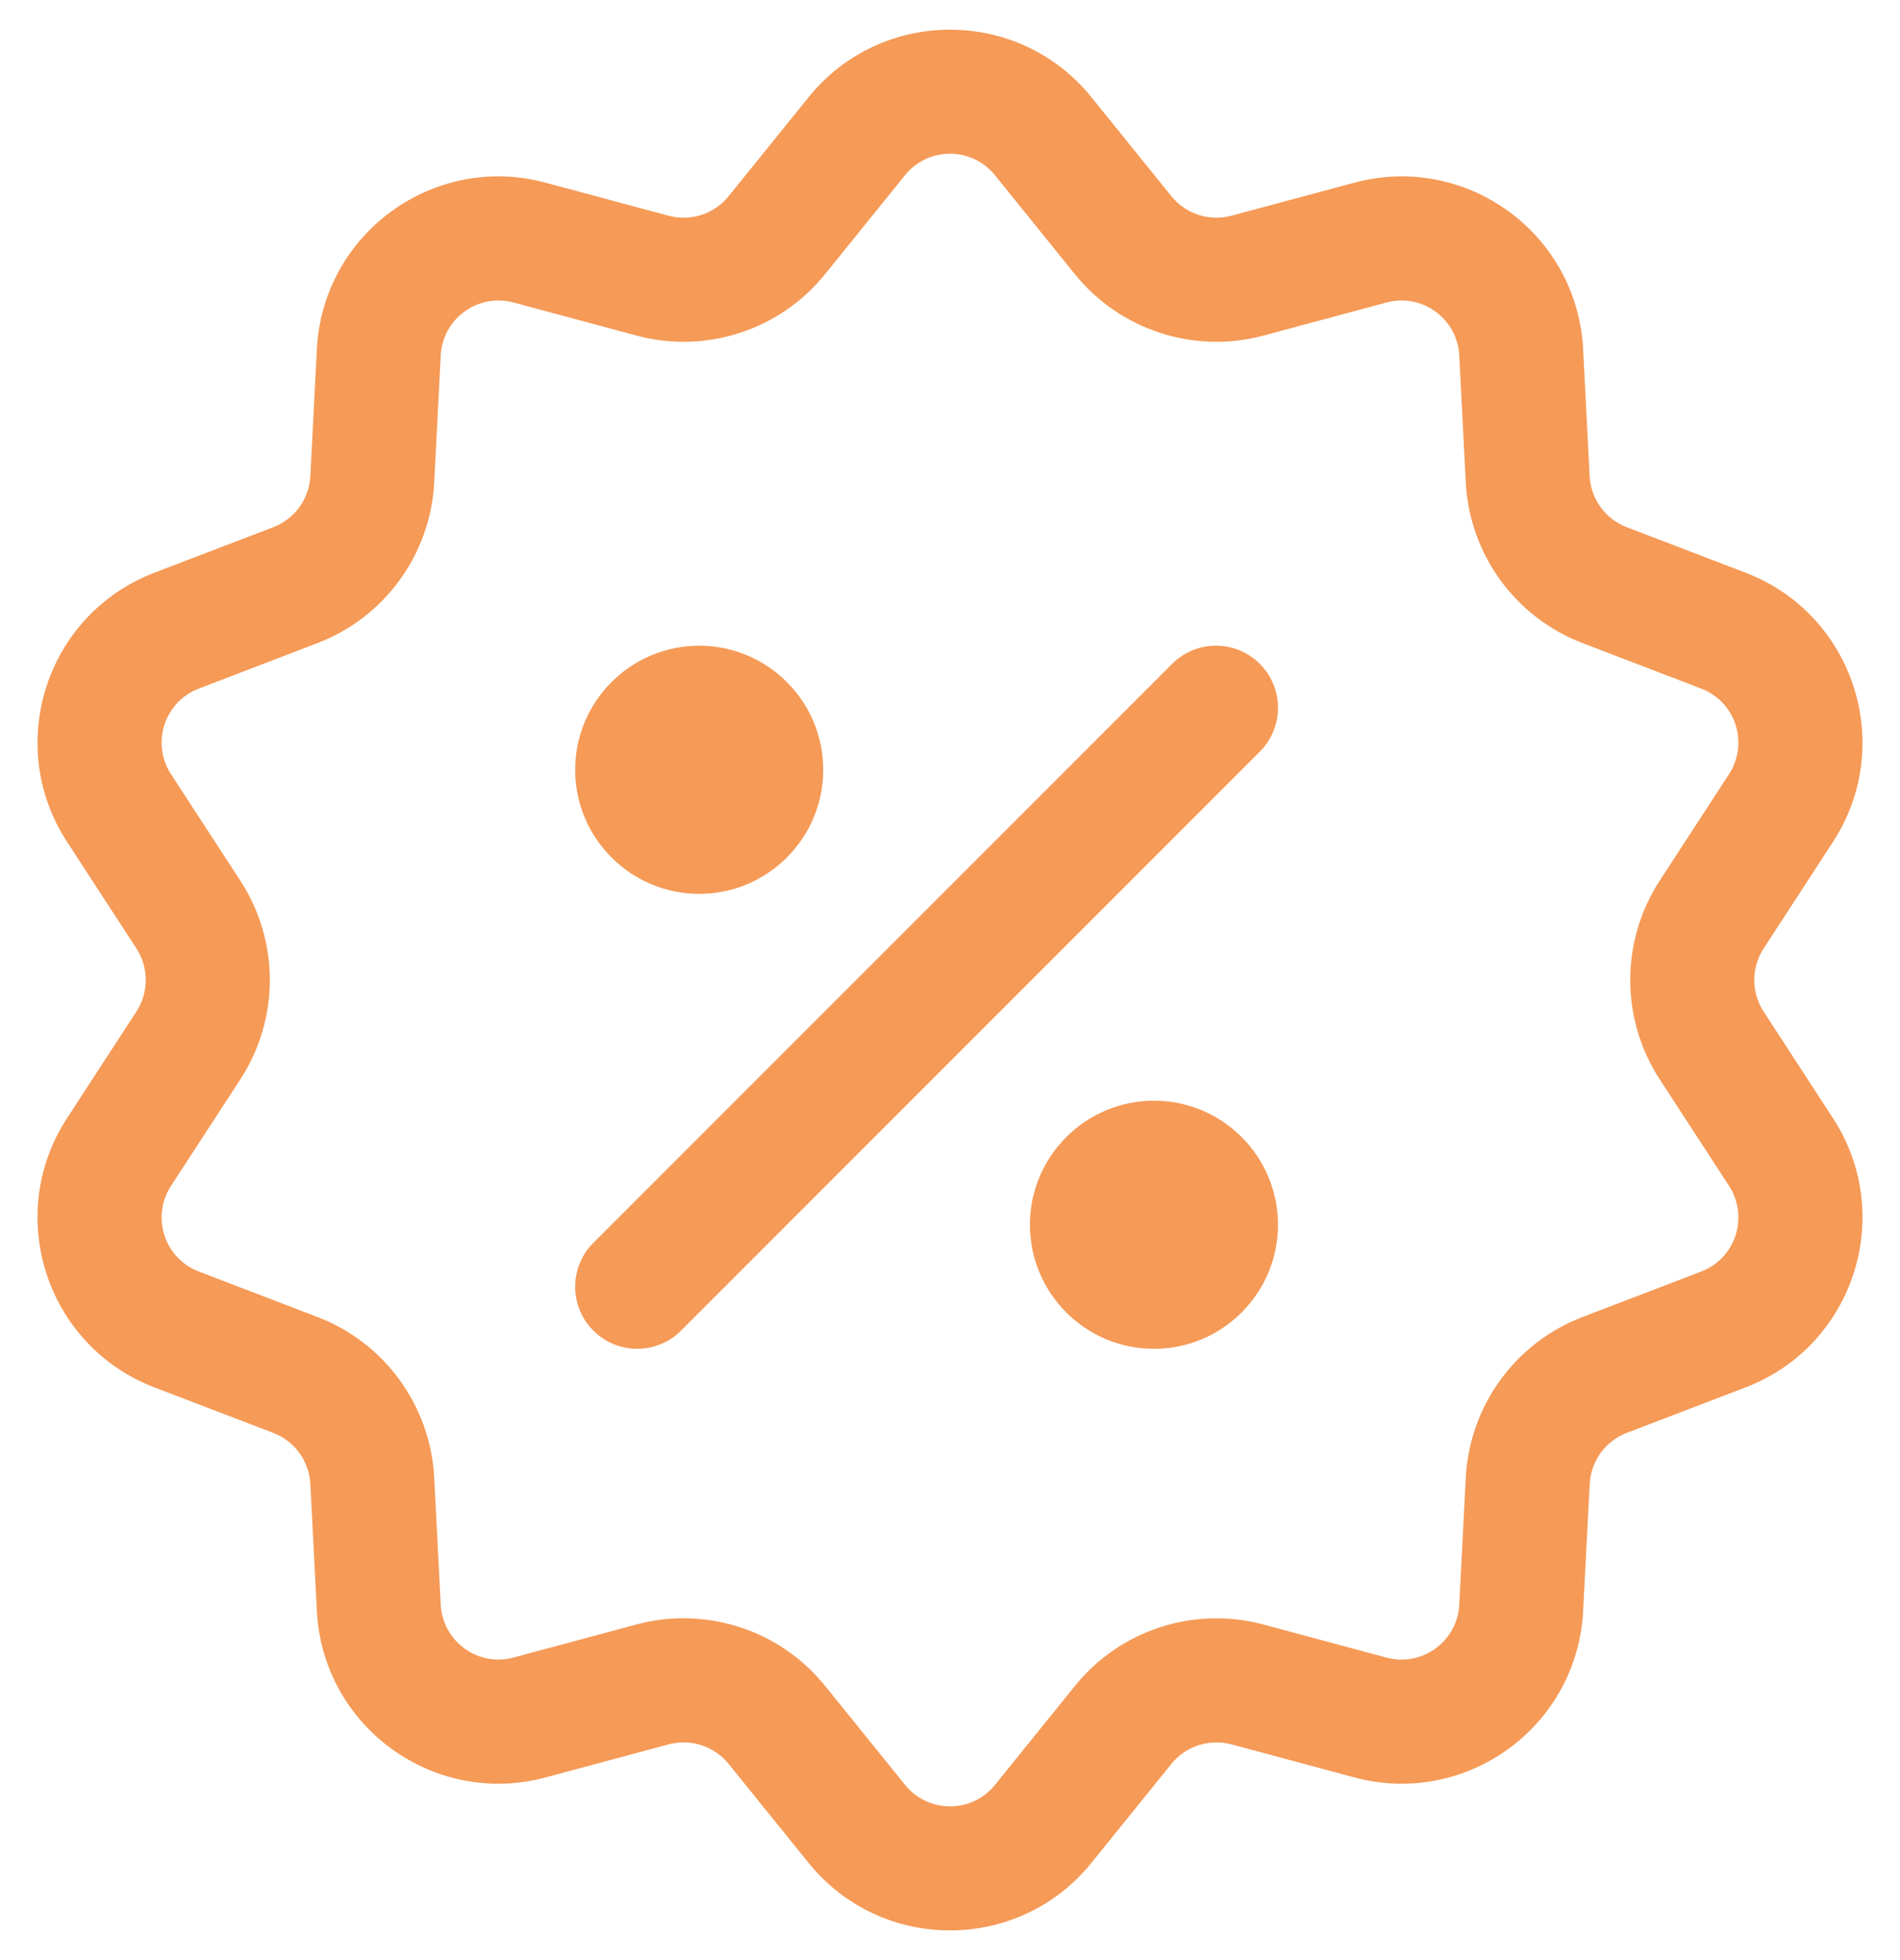 <svg xmlns="http://www.w3.org/2000/svg" width="32" height="33" viewBox="0 0 32 33" fill="none"><g clip-path="url(#clip0_7389_33394)"><path d="M29.703 17.031C29.493 16.708 29.493 16.292 29.703 15.969l1.169-1.796C31.936 12.537 31.218 10.338 29.399 9.642L27.398 8.876C27.038 8.738 26.793 8.401 26.773 8.016L26.663 5.876c-.101-1.949-1.973-3.306-3.854-2.8l-2.069.556C20.368 3.732 19.971 3.603 19.729 3.304L18.382 1.637c-1.227-1.518-3.539-1.515-4.764.0L12.271 3.304C12.029 3.604 11.632 3.732 11.26 3.632L9.191 3.076c-1.885-.507-3.754.855-3.854 2.8L5.227 8.016C5.207 8.401 4.962 8.738 4.602 8.876L2.601 9.642C.778 10.34.066 12.54 1.129 14.173l1.169 1.796C2.507 16.291 2.507 16.709 2.297 17.031l-1.169 1.796C.064 20.464.782 22.662 2.601 23.358L4.602 24.124C4.962 24.262 5.207 24.599 5.227 24.984l.11 2.14c.101 1.949 1.973 3.306 3.854 2.8l2.069-.556C11.632 29.268 12.029 29.397 12.271 29.696l1.347 1.667c1.227 1.518 3.539 1.515 4.764.0l1.347-1.667C19.971 29.397 20.368 29.268 20.74 29.368l2.069.556C24.694 30.431 26.563 29.069 26.663 27.124L26.774 24.984C26.793 24.599 27.038 24.262 27.398 24.124L29.399 23.358C31.222 22.66 31.934 20.46 30.872 18.827l-1.169-1.796zm-1.05 4.376L26.651 22.174c-1.131.433-1.901 1.494-1.964 2.703L24.577 27.016C24.545 27.636 23.95 28.068 23.351 27.907l-2.069-.556C20.113 27.036 18.866 27.441 18.105 28.383l-1.347 1.667c-.39.483-1.125.482-1.515.0l-1.347-1.667C13.306 27.653 12.424 27.245 11.512 27.245c-.264.0-.531.034-.794.105l-2.069.556C8.049 28.068 7.455 27.635 7.423 27.016l-.11-2.14C7.25 23.667 6.479 22.607 5.349 22.174L3.348 21.407C2.768 21.185 2.542 20.486 2.88 19.966l1.169-1.796c.66-1.015.66-2.326.0-3.341L2.88 13.034c-.339-.52-.111-1.219.468-1.441L5.349 10.826c1.131-.433 1.901-1.494 1.964-2.703l.11-2.14C7.455 5.364 8.05 4.932 8.649 5.093l2.069.556C11.887 5.964 13.134 5.559 13.895 4.617l1.347-1.667c.39-.483 1.126-.482 1.515.0l1.347 1.667C18.866 5.559 20.113 5.964 21.282 5.649l2.07-.556C23.951 4.932 24.545 5.365 24.577 5.984L24.687 8.124C24.75 9.333 25.52 10.393 26.651 10.826L28.652 11.593C29.232 11.815 29.458 12.514 29.12 13.034l-1.169 1.796C27.292 15.844 27.292 17.156 27.952 18.17l1.169 1.796C29.459 20.487 29.231 21.186 28.652 21.407z" fill="#f59a57"/><path d="M21.218 11.177c-.408-.408-1.069-.408-1.477.0L9.993 20.925C9.585 21.333 9.585 21.994 9.993 22.402 10.197 22.606 10.464 22.708 10.731 22.708 10.999 22.708 11.266 22.606 11.47 22.402l9.748-9.748C21.626 12.246 21.626 11.585 21.218 11.177z" fill="#f59a57"/><path d="M11.776 10.871C10.624 10.871 9.687 11.808 9.687 12.96c0 1.152.937 2.089 2.089 2.089 1.152.0 2.089-.937 2.089-2.089C13.865 11.808 12.928 10.871 11.776 10.871z" fill="#f59a57"/><path d="M19.435 18.531c-1.152.0-2.089.937-2.089 2.089.0 1.152.937 2.089 2.089 2.089 1.152.0 2.089-.937 2.089-2.089C21.524 19.468 20.587 18.531 19.435 18.531z" fill="#f59a57"/></g><defs><clipPath id="clip0_7389_33394"><rect width="32" height="32" fill="#fff" transform="translate(0 0.5)"/></clipPath></defs></svg>
